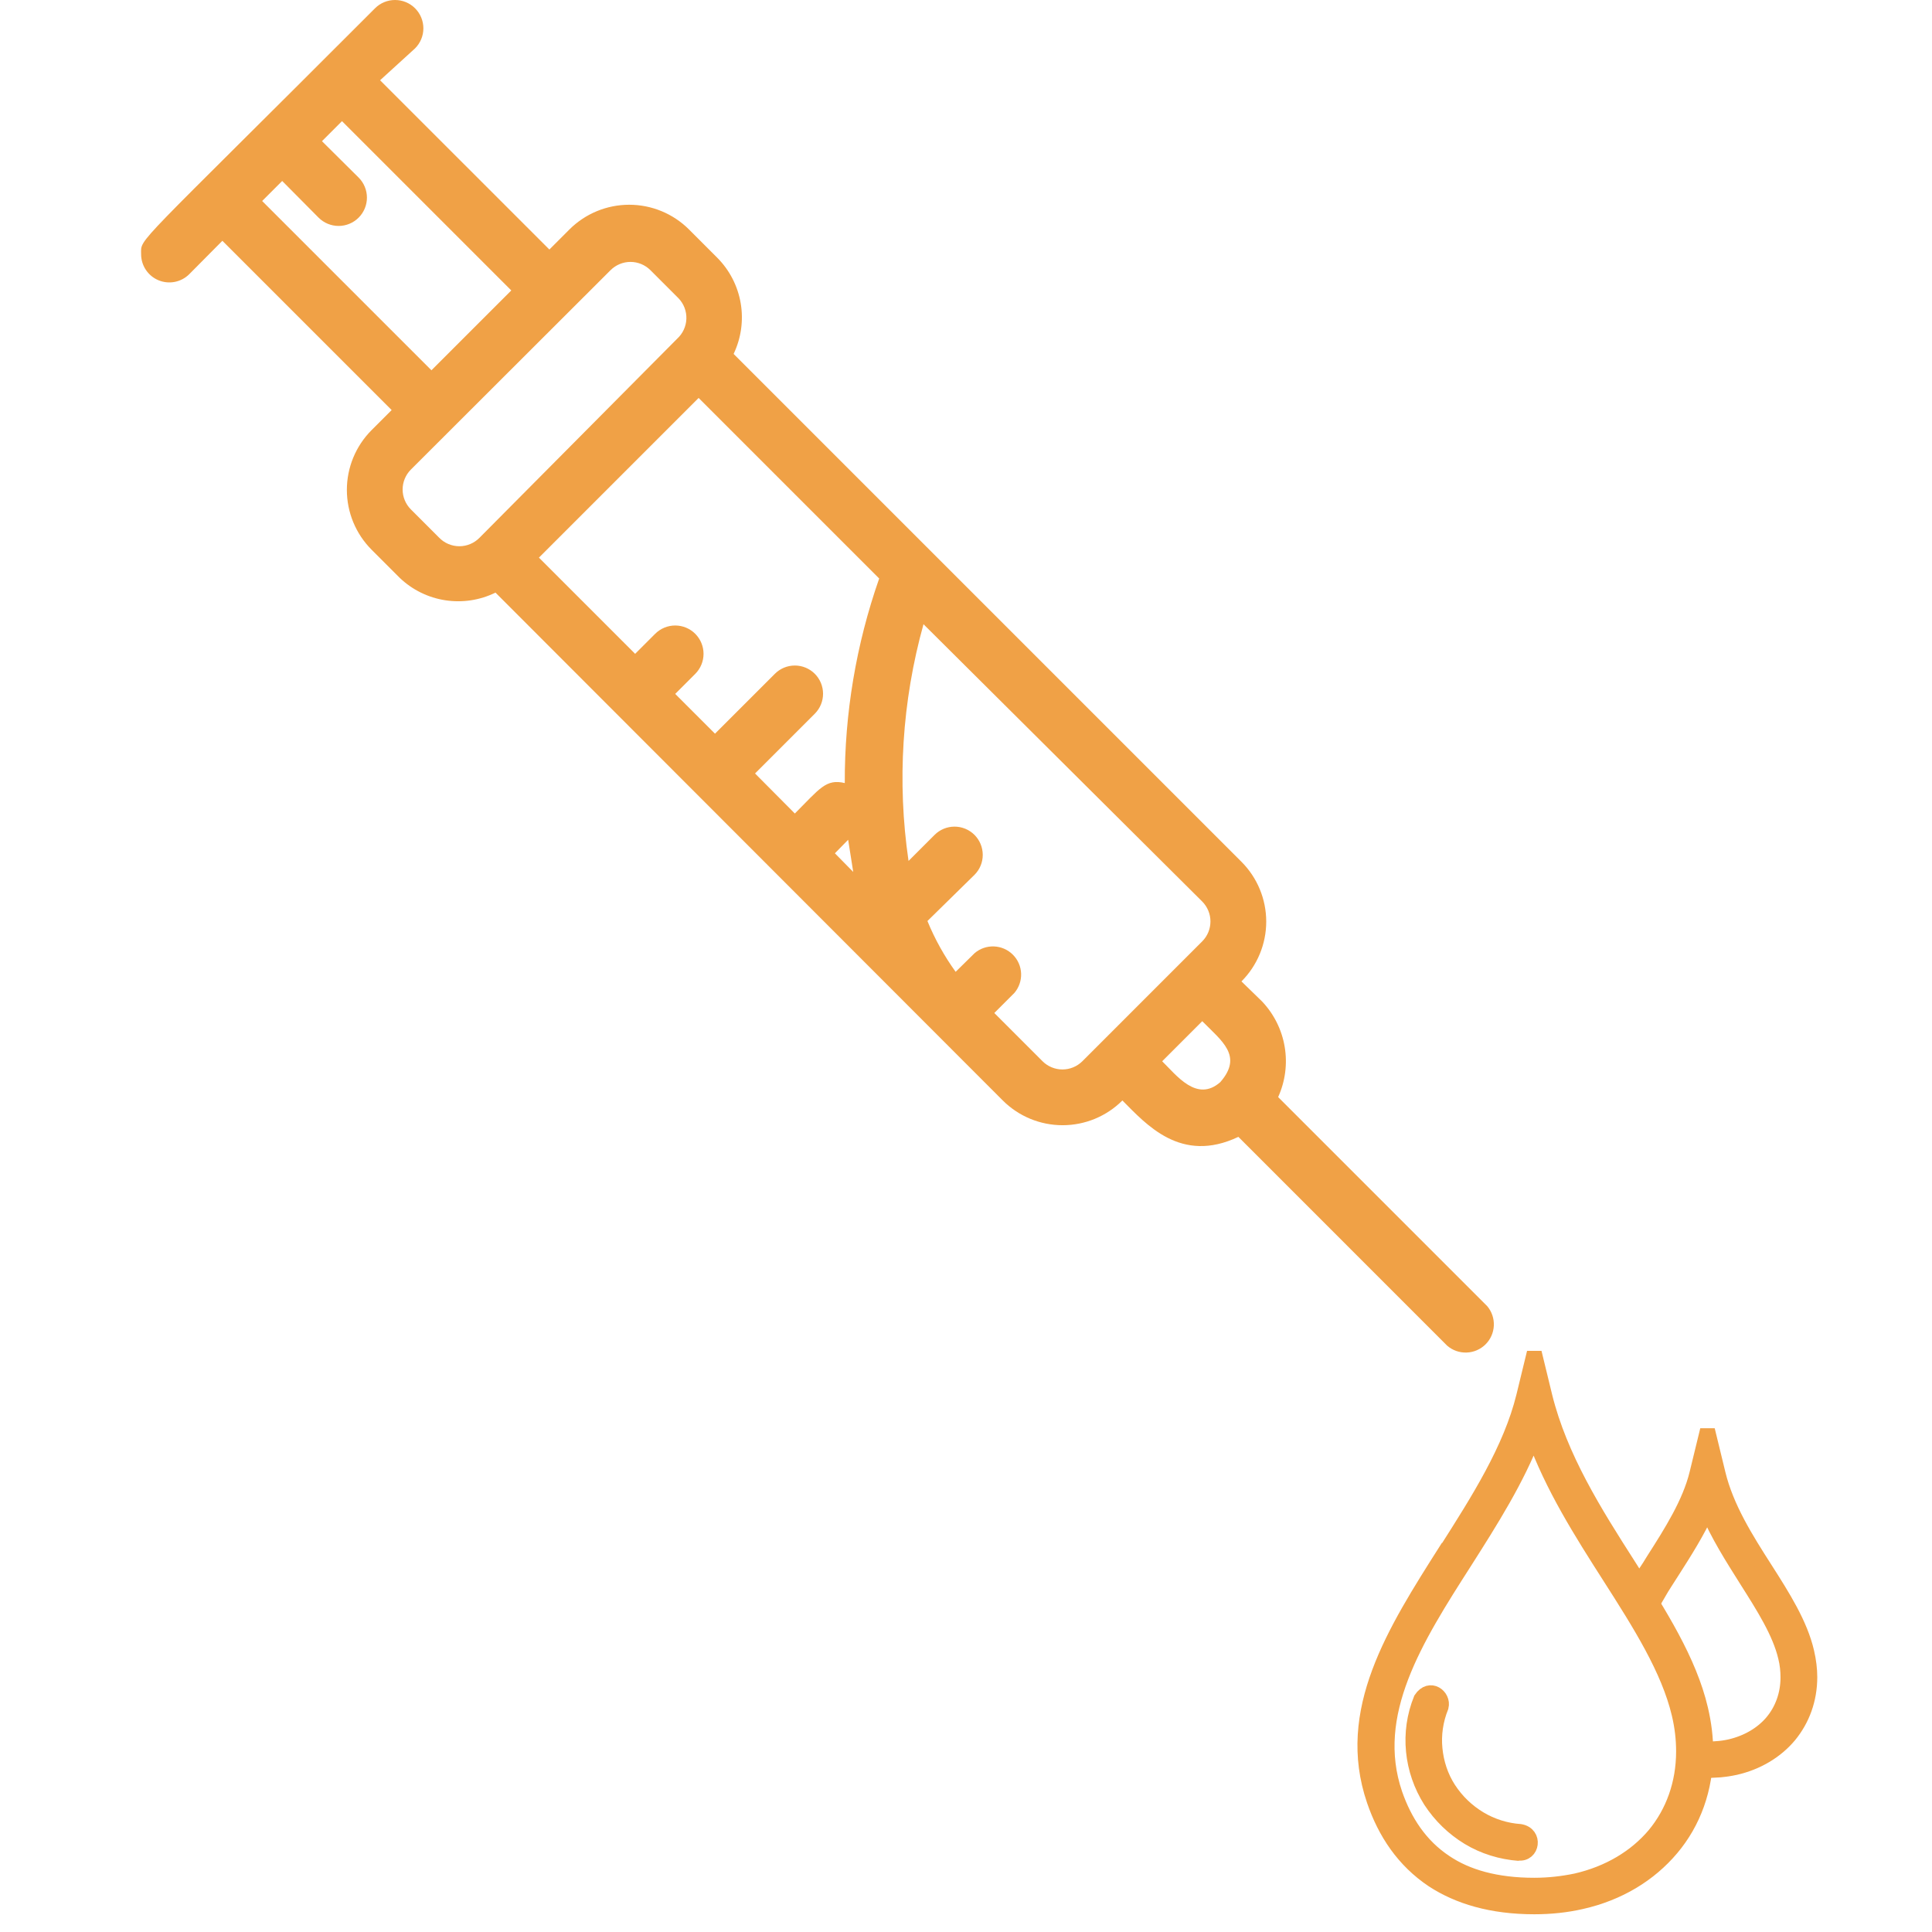 <svg width="78" height="78" viewBox="0 0 78 78" fill="none" xmlns="http://www.w3.org/2000/svg">
<path d="M61.929 57.952C61.252 59.726 60.188 61.404 59.138 63.055C57.147 66.165 55.226 69.194 56.318 72.414C56.705 73.533 57.341 74.515 58.35 75.183C59.22 75.77 60.395 76.111 61.943 76.111C62.537 76.111 63.104 76.043 63.629 75.934C64.942 75.634 66.034 74.979 66.794 74.078C67.54 73.178 67.969 72.018 67.969 70.709C67.969 70.217 67.913 69.713 67.789 69.194C67.361 67.393 66.214 65.579 64.984 63.655C63.85 61.881 62.662 60.012 61.929 57.966V57.952ZM58.391 62.591C59.676 60.572 60.989 58.511 61.515 56.369L61.943 54.609L62.371 56.369C62.98 58.839 64.389 61.076 65.744 63.191C67.001 65.169 68.204 67.052 68.66 69.003C68.798 69.59 68.867 70.163 68.867 70.709C68.867 72.223 68.37 73.574 67.485 74.624C66.6 75.675 65.357 76.439 63.836 76.78C63.242 76.916 62.606 76.984 61.943 76.984C60.215 76.984 58.875 76.575 57.852 75.907C56.664 75.115 55.917 73.983 55.475 72.687C54.245 69.085 56.29 65.879 58.377 62.591H58.391Z" fill="#F0A146"/>
<path d="M68.936 60.953C68.549 61.813 68.024 62.645 67.499 63.464C67.319 63.75 67.125 64.037 66.96 64.323C66.794 64.037 66.614 63.764 66.434 63.491C66.545 63.327 66.642 63.164 66.752 62.986C67.485 61.84 68.217 60.681 68.507 59.493L68.936 57.733L69.364 59.493C69.696 60.871 70.498 62.14 71.258 63.327C71.99 64.473 72.681 65.565 72.944 66.697C73.027 67.052 73.068 67.393 73.068 67.707C73.068 68.621 72.764 69.426 72.239 70.067C71.714 70.695 70.954 71.159 70.055 71.363C69.793 71.418 69.516 71.459 69.226 71.472C69.254 71.213 69.268 70.94 69.268 70.681C69.268 70.654 69.268 70.626 69.268 70.599C69.475 70.585 69.668 70.558 69.848 70.517C70.553 70.354 71.147 69.999 71.548 69.521C71.949 69.044 72.184 68.416 72.184 67.72C72.184 67.461 72.156 67.175 72.087 66.902C71.852 65.906 71.203 64.883 70.511 63.791C69.945 62.891 69.35 61.963 68.922 60.94L68.936 60.953Z" fill="#F0A146"/>
<path d="M61.335 74.829C60.602 74.775 59.897 74.556 59.289 74.188C58.681 73.82 58.156 73.315 57.755 72.701C57.368 72.087 57.133 71.405 57.064 70.695C56.995 69.986 57.092 69.276 57.368 68.594C57.727 68.048 58.294 68.485 58.184 68.908C57.962 69.454 57.88 70.04 57.935 70.6C57.99 71.173 58.17 71.732 58.488 72.223C58.806 72.714 59.234 73.124 59.731 73.424C60.229 73.724 60.796 73.901 61.376 73.942C61.998 74.051 61.86 74.884 61.307 74.815L61.335 74.829Z" fill="#F0A146"/>
<path d="M61.929 57.952C61.252 59.726 60.188 61.404 59.138 63.055C57.147 66.165 55.226 69.194 56.318 72.414C56.705 73.533 57.341 74.515 58.35 75.183C59.22 75.77 60.395 76.111 61.943 76.111C62.537 76.111 63.104 76.043 63.629 75.934C64.942 75.634 66.034 74.979 66.794 74.078C67.54 73.178 67.969 72.018 67.969 70.709C67.969 70.217 67.913 69.713 67.789 69.194C67.361 67.393 66.214 65.579 64.984 63.655C63.85 61.881 62.662 60.012 61.929 57.966V57.952ZM58.391 62.591C59.676 60.572 60.989 58.511 61.515 56.369L61.943 54.609L62.371 56.369C62.98 58.839 64.389 61.076 65.744 63.191C67.001 65.169 68.204 67.052 68.66 69.003C68.798 69.59 68.867 70.163 68.867 70.709C68.867 72.223 68.37 73.574 67.485 74.624C66.6 75.675 65.357 76.439 63.836 76.78C63.242 76.916 62.606 76.984 61.943 76.984C60.215 76.984 58.875 76.575 57.852 75.907C56.664 75.115 55.917 73.983 55.475 72.687C54.245 69.085 56.29 65.879 58.377 62.591H58.391Z" stroke="#F0A146" stroke-width="0.6"/>
<path d="M68.936 60.953C68.549 61.813 68.024 62.645 67.499 63.464C67.319 63.75 67.125 64.037 66.96 64.323C66.794 64.037 66.614 63.764 66.434 63.491C66.545 63.327 66.642 63.164 66.752 62.986C67.485 61.84 68.217 60.681 68.507 59.493L68.936 57.733L69.364 59.493C69.696 60.871 70.498 62.14 71.258 63.327C71.99 64.473 72.681 65.565 72.944 66.697C73.027 67.052 73.068 67.393 73.068 67.707C73.068 68.621 72.764 69.426 72.239 70.067C71.714 70.695 70.954 71.159 70.055 71.363C69.793 71.418 69.516 71.459 69.226 71.472C69.254 71.213 69.268 70.94 69.268 70.681C69.268 70.654 69.268 70.626 69.268 70.599C69.475 70.585 69.668 70.558 69.848 70.517C70.553 70.354 71.147 69.999 71.548 69.521C71.949 69.044 72.184 68.416 72.184 67.72C72.184 67.461 72.156 67.175 72.087 66.902C71.852 65.906 71.203 64.883 70.511 63.791C69.945 62.891 69.35 61.963 68.922 60.94L68.936 60.953Z" stroke="#F0A146" stroke-width="0.6"/>
<path d="M61.335 74.829C60.602 74.775 59.897 74.556 59.289 74.188C58.681 73.82 58.156 73.315 57.755 72.701C57.368 72.087 57.133 71.405 57.064 70.695C56.995 69.986 57.092 69.276 57.368 68.594C57.727 68.048 58.294 68.485 58.184 68.908C57.962 69.454 57.88 70.04 57.935 70.6C57.99 71.173 58.17 71.732 58.488 72.223C58.806 72.714 59.234 73.124 59.731 73.424C60.229 73.724 60.796 73.901 61.376 73.942C61.998 74.051 61.86 74.884 61.307 74.815L61.335 74.829Z" stroke="#F0A146" stroke-width="0.6"/>
<path d="M40.485 44.429C41.125 45.069 41.994 45.428 42.899 45.428C43.805 45.428 44.674 45.069 45.314 44.429C46.271 45.386 47.672 47.003 49.996 45.898L58.425 54.328C58.642 54.516 58.921 54.615 59.208 54.606C59.495 54.597 59.768 54.48 59.972 54.279C60.176 54.078 60.297 53.806 60.31 53.52C60.323 53.233 60.228 52.952 60.043 52.733L51.602 44.292C51.89 43.657 51.982 42.95 51.866 42.262C51.751 41.575 51.432 40.937 50.953 40.431L50.121 39.622C50.761 38.981 51.121 38.113 51.121 37.207C51.121 36.301 50.761 35.433 50.121 34.792L29.618 14.289C29.922 13.652 30.022 12.937 29.904 12.242C29.785 11.546 29.455 10.905 28.957 10.405L27.818 9.265C27.177 8.625 26.309 8.266 25.403 8.266C24.498 8.266 23.629 8.625 22.988 9.265L22.18 10.074L15.345 3.24L16.758 1.952C16.972 1.738 17.093 1.447 17.093 1.144C17.093 0.84 16.972 0.549 16.758 0.335C16.543 0.12 16.252 -1.91807e-06 15.949 -1.93916e-06C15.645 -1.96025e-06 15.354 0.12 15.14 0.335C5.31 10.177 5.697 9.584 5.697 10.256C5.696 10.483 5.762 10.704 5.887 10.893C6.012 11.081 6.19 11.228 6.399 11.315C6.608 11.402 6.838 11.424 7.06 11.38C7.282 11.335 7.486 11.226 7.645 11.065L8.978 9.721L15.812 16.555L15.003 17.364C14.363 18.005 14.004 18.873 14.004 19.779C14.004 20.685 14.363 21.553 15.003 22.194L16.142 23.333C16.648 23.815 17.29 24.13 17.98 24.235C18.671 24.341 19.377 24.233 20.004 23.925L40.485 44.429ZM10.584 8.115L11.393 7.306L12.862 8.787C13.076 9.001 13.367 9.122 13.671 9.122C13.974 9.122 14.265 9.001 14.479 8.787C14.694 8.572 14.814 8.282 14.814 7.978C14.814 7.675 14.694 7.384 14.479 7.169L12.999 5.7L13.807 4.891L20.642 11.726L17.418 14.949L10.584 8.115ZM28.069 27.206C28.283 26.991 28.404 26.701 28.404 26.397C28.404 26.094 28.283 25.803 28.069 25.588C27.854 25.374 27.563 25.253 27.26 25.253C26.956 25.253 26.666 25.374 26.451 25.588L25.642 26.397L21.758 22.513L28.205 16.066L35.495 23.356C34.566 26.01 34.096 28.802 34.106 31.614C33.343 31.432 33.092 31.842 32.09 32.844L30.483 31.227L32.898 28.812C33.111 28.598 33.23 28.307 33.229 28.005C33.228 27.703 33.107 27.413 32.893 27.2C32.678 26.987 32.388 26.868 32.086 26.869C31.783 26.87 31.494 26.991 31.281 27.206L28.866 29.621L27.26 28.015L28.069 27.206ZM33.707 34.45L34.242 33.904L34.447 35.202L33.707 34.45ZM49.267 43.688C48.322 44.52 47.501 43.415 46.92 42.846L48.538 41.228C49.335 42.037 50.19 42.629 49.267 43.688ZM48.538 36.398C48.75 36.612 48.869 36.9 48.869 37.201C48.869 37.502 48.75 37.791 48.538 38.004L43.697 42.846C43.483 43.058 43.195 43.177 42.894 43.177C42.593 43.177 42.304 43.058 42.091 42.846L40.143 40.898L40.952 40.089C41.138 39.871 41.236 39.591 41.225 39.304C41.214 39.017 41.095 38.745 40.892 38.543C40.689 38.34 40.417 38.221 40.13 38.21C39.844 38.199 39.563 38.296 39.346 38.483L38.582 39.235C38.123 38.599 37.74 37.91 37.443 37.184L39.346 35.316C39.559 35.102 39.678 34.811 39.676 34.509C39.675 34.207 39.554 33.917 39.34 33.704C39.125 33.491 38.835 33.372 38.533 33.373C38.23 33.374 37.941 33.496 37.728 33.71L36.68 34.758C36.212 31.565 36.418 28.31 37.284 25.201L48.538 36.398ZM17.726 21.704L16.587 20.565C16.375 20.352 16.255 20.063 16.255 19.762C16.255 19.461 16.375 19.172 16.587 18.959L24.651 10.906C24.865 10.694 25.154 10.574 25.454 10.574C25.755 10.574 26.044 10.694 26.258 10.906L27.396 12.045C27.501 12.155 27.583 12.284 27.637 12.426C27.691 12.568 27.716 12.719 27.711 12.871C27.706 13.023 27.67 13.172 27.606 13.31C27.543 13.448 27.452 13.571 27.34 13.674L19.366 21.704C19.26 21.814 19.132 21.902 18.991 21.962C18.851 22.022 18.699 22.053 18.546 22.053C18.393 22.053 18.241 22.022 18.1 21.962C17.959 21.902 17.832 21.814 17.726 21.704Z" fill="#F0A146"/>
</svg>
